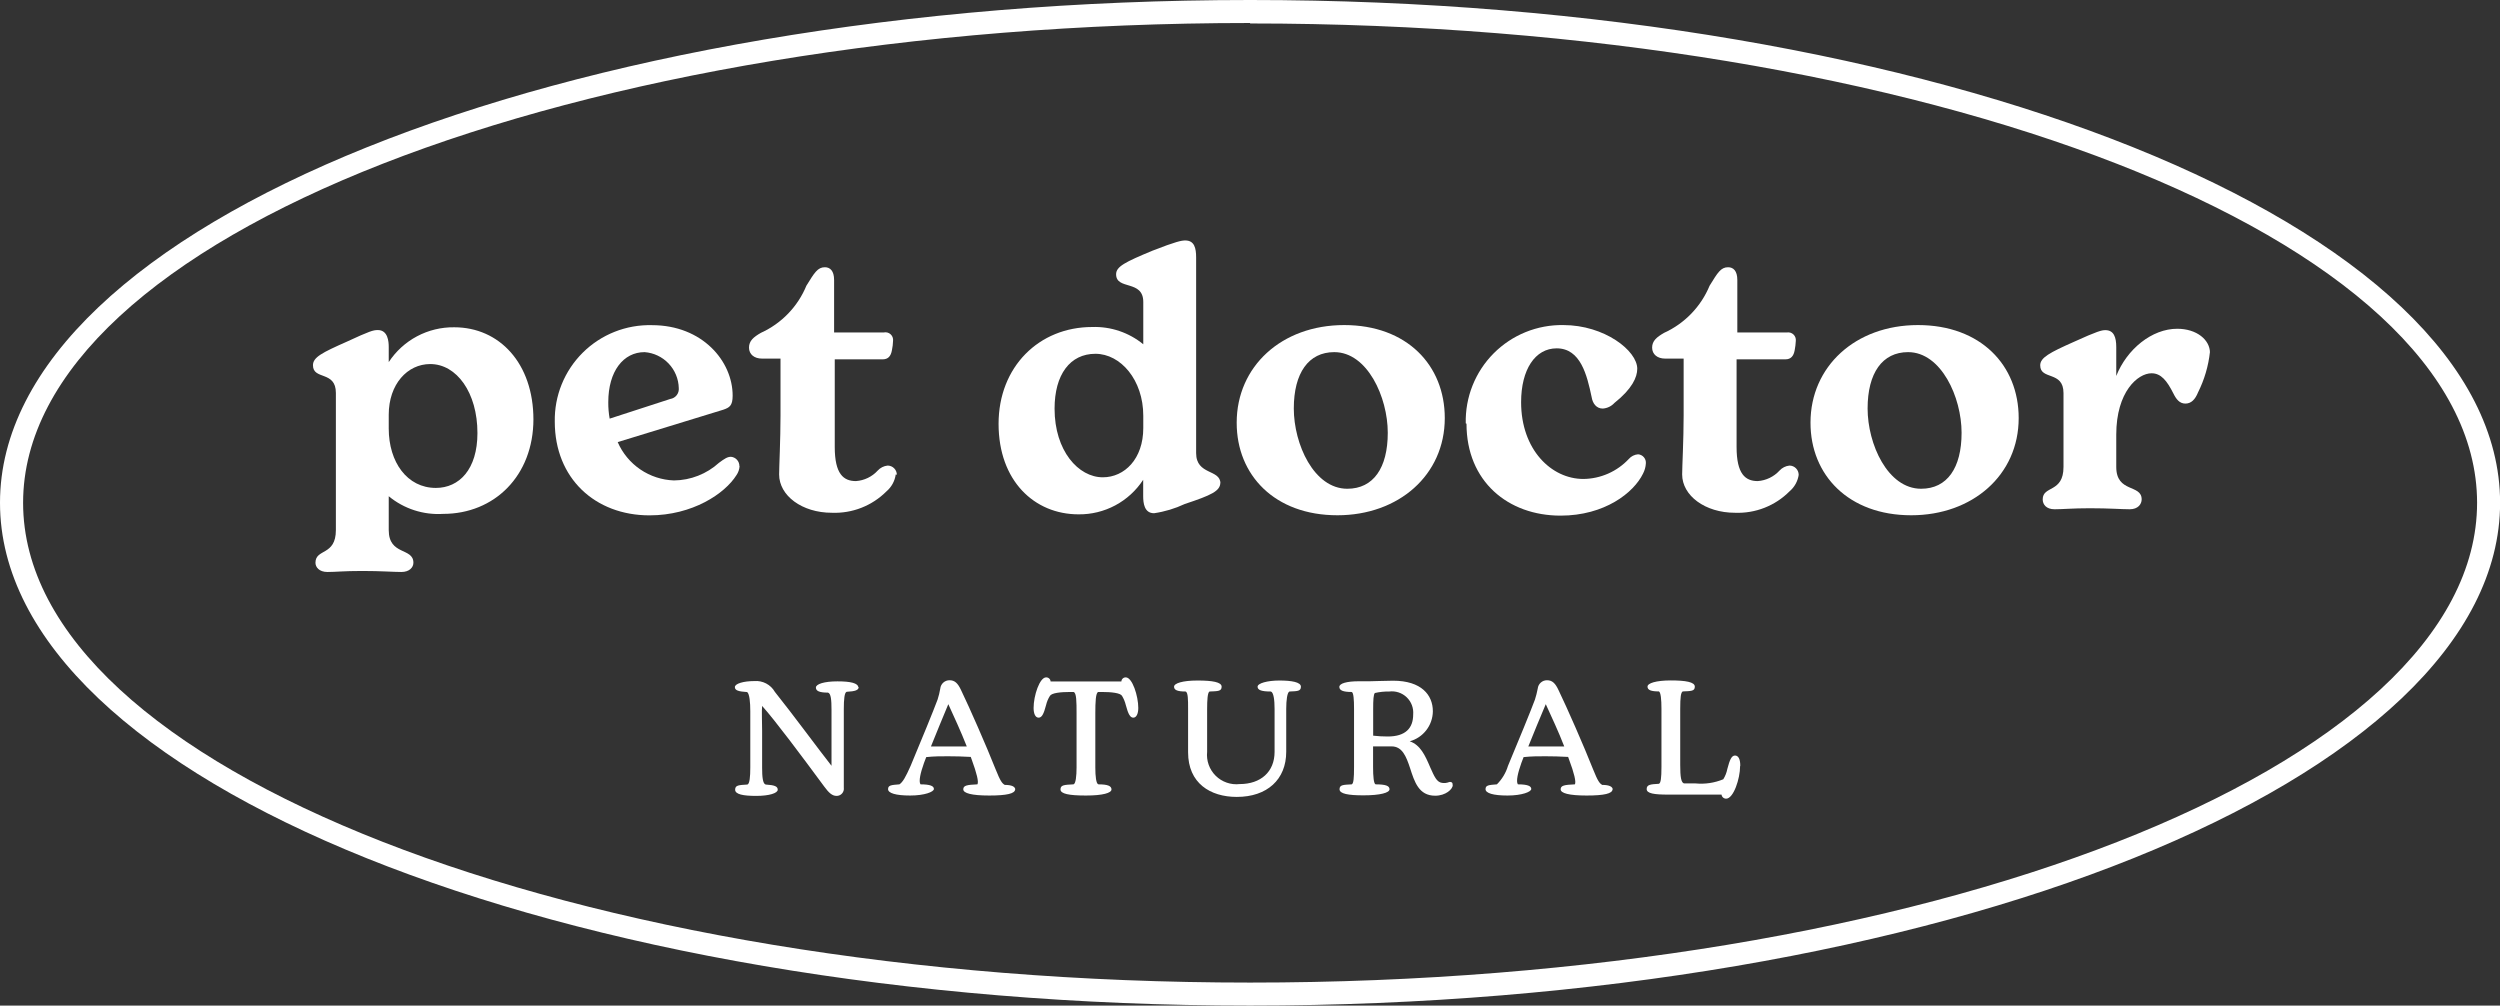 <?xml version="1.0" encoding="UTF-8"?> <svg xmlns="http://www.w3.org/2000/svg" width="537" height="216" viewBox="0 0 537 216" fill="none"><rect x="0" y="0" width="537" height="216" fill="#333333" stroke="none"/> <g clip-path="url(#clip0_226_4296)"> <path d="M268.52 216C120.456 216 0 167.566 0 108C0 48.434 120.456 0 268.52 0C416.584 0 537.02 48.454 537.02 108C537.02 167.546 416.564 216 268.52 216ZM268.52 4.941C123.175 4.941 4.962 51.172 4.962 108C4.962 164.827 123.175 211.059 268.52 211.059C413.865 211.059 532.078 164.827 532.078 108C532.078 51.172 413.845 5.04 268.52 5.04" fill="white"></path> <path d="M114.581 90.023C114.581 102.206 106.186 110.381 95.21 110.381C90.966 110.653 86.779 109.298 83.5 106.591V113.854C83.5 119.37 88.799 117.564 88.799 120.878C88.799 121.87 87.946 122.862 86.219 122.862C84.492 122.862 81.912 122.644 77.823 122.644C73.735 122.644 72.147 122.862 70.341 122.862C68.535 122.862 67.76 121.81 67.76 120.878C67.76 117.782 72.147 119.449 72.147 113.854V84.408C72.147 79.567 67.225 81.69 67.225 78.455C67.225 76.729 69.209 75.737 74.489 73.396C79.411 71.114 80.165 70.896 81.158 70.896C83.341 70.896 83.5 73.396 83.5 74.527V77.781C85.026 75.451 87.116 73.544 89.576 72.236C92.036 70.928 94.786 70.263 97.572 70.3C107.238 70.3 114.581 77.999 114.581 90.142M102.554 93.019C102.554 84.329 98.088 78.198 92.411 78.198C87.509 78.198 83.5 82.523 83.5 89.091V92.047C83.5 99.29 87.469 104.806 93.622 104.806C98.624 104.806 102.554 100.837 102.554 93.019Z" fill="white"></path> <path d="M158.861 100.083C158.829 100.795 158.595 101.484 158.186 102.067C155.705 106.036 148.739 110.699 139.51 110.699C127.859 110.699 119.166 102.762 119.166 90.579C119.114 87.83 119.62 85.099 120.652 82.551C121.685 80.002 123.223 77.69 125.175 75.752C127.126 73.814 129.449 72.292 132.005 71.277C134.561 70.261 137.296 69.774 140.046 69.844C150.863 69.844 157.373 77.582 157.373 84.984C157.373 87.166 156.678 87.543 155.388 87.999L132.682 94.964C133.712 97.338 135.395 99.372 137.534 100.83C139.673 102.287 142.182 103.108 144.769 103.198C148.347 103.161 151.786 101.813 154.435 99.409C155.666 98.496 156.261 98.119 157.015 98.119C157.51 98.164 157.97 98.392 158.305 98.76C158.639 99.127 158.823 99.606 158.821 100.103M130.658 86.392C130.646 87.576 130.745 88.759 130.955 89.924L143.975 85.698C144.521 85.614 145.014 85.325 145.354 84.89C145.693 84.454 145.853 83.906 145.801 83.356C145.753 81.388 144.974 79.509 143.617 78.083C142.26 76.656 140.421 75.785 138.458 75.638C133.913 75.638 130.658 79.725 130.658 86.392Z" fill="white"></path> <path d="M192.404 101.908C192.21 103.321 191.504 104.613 190.419 105.54C188.888 107.075 187.055 108.277 185.036 109.069C183.018 109.862 180.856 110.227 178.689 110.143C172.258 110.143 167.356 106.452 167.356 101.908C167.356 100.301 167.654 94.487 167.654 89.269V77.027H163.684C162.017 77.027 160.886 76.114 160.886 74.665C160.886 73.217 161.858 72.403 163.446 71.491C167.869 69.481 171.361 65.863 173.211 61.371C174.938 58.574 175.633 57.403 177.181 57.403C178.312 57.403 179.165 58.177 179.165 60.141V71.411H189.844C190.1 71.356 190.366 71.362 190.62 71.43C190.874 71.498 191.107 71.626 191.301 71.803C191.496 71.979 191.645 72.2 191.736 72.446C191.828 72.692 191.86 72.956 191.828 73.217C191.808 73.884 191.728 74.548 191.59 75.201C191.372 76.491 190.776 77.185 189.605 77.185H179.304V96.015C179.304 101.829 181.19 103.337 183.85 103.337C185.644 103.214 187.322 102.404 188.534 101.075C189.088 100.472 189.843 100.091 190.657 100.004C191.184 100.004 191.689 100.213 192.061 100.585C192.433 100.957 192.642 101.462 192.642 101.988" fill="white"></path> <path d="M262.129 103.655C262.129 105.46 260.243 106.353 254.487 108.258C252.4 109.239 250.18 109.907 247.898 110.242C245.774 110.242 245.556 108.04 245.556 106.552V103.06C244.052 105.366 241.99 107.255 239.562 108.552C237.133 109.85 234.416 110.513 231.662 110.48C222.195 110.48 214.494 103.298 214.494 91.035C214.494 78.773 223.187 70.241 234.6 70.241C238.588 70.105 242.489 71.423 245.576 73.951V64.864C245.576 60.022 239.74 62.383 239.74 58.911C239.74 57.244 241.725 56.272 247.541 53.851C252.622 51.867 253.812 51.649 254.587 51.649C256.571 51.649 256.929 53.316 256.929 55.3V97.325C256.929 102.107 262.149 100.738 262.149 103.853M245.576 91.948V89.289C245.576 81.65 240.733 75.995 235.295 75.995C229.856 75.995 226.522 80.44 226.522 87.781C226.522 96.869 231.662 102.524 236.882 102.524C241.566 102.524 245.576 98.555 245.576 91.948Z" fill="white"></path> <path d="M265.642 90.777C265.642 78.753 275.248 69.824 288.725 69.824C302.201 69.824 310.339 78.456 310.339 89.805C310.339 102.048 300.415 110.679 287.276 110.679C273.799 110.679 265.642 102.048 265.642 90.837M298.093 92.96C298.093 85.321 293.706 75.638 286.601 75.638C281.083 75.638 277.908 80.102 277.908 87.742C277.908 95.381 282.214 104.984 289.399 104.984C294.996 104.984 298.093 100.52 298.093 92.96Z" fill="white"></path> <path d="M314.845 90.936C314.778 88.159 315.273 85.396 316.3 82.815C317.328 80.234 318.866 77.886 320.824 75.915C322.782 73.943 325.118 72.387 327.692 71.34C330.266 70.293 333.025 69.778 335.804 69.824C344.656 69.824 351.682 75.34 351.682 79.209C351.682 81.035 350.571 83.535 346.78 86.551C346.132 87.26 345.237 87.693 344.279 87.761C342.929 87.761 342.096 86.69 341.877 85.261C340.885 80.579 339.516 74.824 334.375 74.824C329.751 74.824 326.734 79.368 326.734 86.392C326.734 96.611 333.244 102.881 340.111 102.881C341.945 102.86 343.756 102.468 345.435 101.728C347.113 100.988 348.624 99.915 349.876 98.575C350.384 97.999 351.096 97.644 351.861 97.583C352.102 97.6 352.337 97.666 352.552 97.776C352.768 97.886 352.959 98.038 353.114 98.223C353.27 98.408 353.386 98.622 353.458 98.853C353.529 99.084 353.553 99.327 353.528 99.567C353.481 100.33 353.271 101.074 352.913 101.75C350.928 105.837 344.676 110.758 335.209 110.758C323.935 110.758 315.004 103.417 315.004 91.015" fill="white"></path> <path d="M386.375 101.908C386.189 103.324 385.481 104.618 384.391 105.54C382.864 107.076 381.035 108.278 379.019 109.07C377.003 109.863 374.845 110.228 372.68 110.143C366.25 110.143 361.327 106.452 361.327 101.908C361.327 100.301 361.645 94.487 361.645 89.269V77.027H357.675C356.008 77.027 354.877 76.114 354.877 74.665C354.877 73.217 355.869 72.403 357.457 71.491C361.876 69.474 365.365 65.858 367.222 61.371C368.949 58.574 369.624 57.403 371.192 57.403C372.323 57.403 373.177 58.177 373.177 60.141V71.411H383.855C384.104 71.373 384.359 71.393 384.599 71.469C384.84 71.545 385.06 71.676 385.242 71.85C385.424 72.025 385.564 72.239 385.65 72.476C385.737 72.713 385.767 72.966 385.74 73.217C385.709 73.883 385.63 74.546 385.502 75.201C385.284 76.491 384.668 77.185 383.517 77.185H373.018V96.015C373.018 101.829 374.903 103.337 377.563 103.337C379.356 103.21 381.033 102.4 382.247 101.075C382.801 100.472 383.556 100.091 384.371 100.004C384.897 100.004 385.402 100.213 385.774 100.585C386.146 100.957 386.355 101.462 386.355 101.988" fill="white"></path> <path d="M388.896 90.777C388.896 78.753 398.503 69.824 411.979 69.824C425.456 69.824 433.613 78.456 433.613 89.805C433.613 102.048 423.69 110.679 410.53 110.679C397.074 110.679 388.896 102.048 388.896 90.837M421.348 92.96C421.348 85.321 416.961 75.638 409.856 75.638C404.338 75.638 401.162 80.102 401.162 87.742C401.162 95.381 405.469 104.984 412.654 104.984C418.251 104.984 421.348 100.52 421.348 92.96Z" fill="white"></path> <path d="M474.698 75.578C474.371 78.611 473.504 81.561 472.137 84.289C471.522 85.797 470.688 86.69 469.418 86.69C468.148 86.69 467.433 85.717 466.838 84.507C465.468 81.789 464.198 80.181 462.154 80.181C459.197 80.181 454.572 84.15 454.572 93.357V100.301C454.572 105.917 460.03 103.952 460.03 107.266C460.03 108.258 459.276 109.389 457.47 109.389C455.664 109.389 453.143 109.171 448.915 109.171C445.124 109.171 443.16 109.389 441.334 109.389C439.508 109.389 438.773 108.337 438.773 107.266C438.773 104.25 443.239 105.917 443.239 100.301V84.428C443.239 79.586 438.237 81.709 438.237 78.475C438.237 76.828 440.222 75.757 445.502 73.415C450.503 71.134 451.456 70.915 452.23 70.915C454.056 70.915 454.572 72.443 454.572 74.546V80.757C456.854 75.003 462.213 70.618 467.671 70.618C471.899 70.618 474.698 73.038 474.698 75.757" fill="white"></path> <path d="M184.464 147.505C184.464 148.259 183.71 148.498 181.864 148.597C181.388 148.736 181.249 150.224 181.249 152.287V161.593C181.249 163.915 181.249 166.97 181.249 169.193C181.281 169.414 181.264 169.638 181.2 169.852C181.137 170.066 181.028 170.263 180.881 170.431C180.734 170.599 180.552 170.733 180.349 170.824C180.145 170.915 179.924 170.961 179.701 170.959C178.728 170.959 178.014 170.264 177.061 168.974C172.199 162.387 166.502 154.748 163.704 151.633C163.585 152.863 163.704 154.688 163.704 156.95V164.887C163.704 166.871 163.843 168.34 164.458 168.518C166.343 168.637 167.058 168.895 167.058 169.629C167.058 170.363 165.252 170.959 162.433 170.959C159.615 170.959 157.908 170.621 157.908 169.629C157.908 168.637 158.702 168.637 160.548 168.518C161.024 168.379 161.163 166.851 161.163 164.887V152.764C161.163 150.918 161.004 149.033 160.488 148.656C158.662 148.537 157.849 148.319 157.849 147.585C157.849 146.851 159.694 146.295 162.017 146.295C162.899 146.22 163.785 146.399 164.569 146.81C165.353 147.221 166.003 147.848 166.443 148.617C170.412 153.577 175.93 161.097 178.609 164.49C178.609 163.617 178.609 162.288 178.609 160.403V152.466C178.609 150.363 178.49 148.954 177.855 148.775C176.009 148.775 175.255 148.438 175.255 147.684C175.255 146.93 177.061 146.355 179.88 146.355C182.698 146.355 184.365 146.732 184.365 147.684" fill="white"></path> <path d="M218.047 169.55C218.047 170.462 216.261 170.879 212.49 170.879C208.719 170.879 206.913 170.383 206.913 169.55C206.913 168.716 207.687 168.577 209.95 168.478C210.267 167.962 209.811 166.117 208.719 163.141L208.521 162.585C206.774 162.486 205.166 162.446 203.618 162.446C202.07 162.446 200.641 162.446 198.954 162.625C198.769 163.061 198.61 163.478 198.478 163.875C197.723 165.998 197.287 167.843 197.723 168.478C199.847 168.478 200.601 168.855 200.601 169.47C200.601 170.085 198.617 170.879 195.5 170.879C192.384 170.879 190.757 170.363 190.757 169.51C190.757 168.657 191.452 168.617 193.198 168.478C193.913 168.002 194.528 166.931 195.6 164.51C197.763 159.351 200.601 152.426 201.395 150.263C201.646 149.492 201.838 148.702 201.971 147.902C202.02 147.411 202.251 146.956 202.618 146.626C202.985 146.295 203.462 146.114 203.956 146.116C205.067 146.116 205.742 146.731 206.456 148.279C208.243 151.97 211.855 160.184 213.84 165.204C214.892 167.843 215.269 168.28 215.825 168.597C217.373 168.597 218.087 168.994 218.087 169.629M207.667 160.343C206.397 157.109 204.988 154.093 203.698 151.255C202.507 154.093 201.137 157.446 199.966 160.343C201.276 160.343 202.368 160.343 203.737 160.343C205.107 160.343 206.317 160.343 207.707 160.343" fill="white"></path> <path d="M244.504 152.069C244.504 153.339 244.087 154.153 243.432 154.153C242.777 154.153 242.341 153.418 241.825 151.454C241.657 150.755 241.382 150.086 241.011 149.47C240.654 148.855 238.788 148.636 236.664 148.636H235.91C235.354 148.775 235.275 150.76 235.275 153.299V164.828C235.275 166.812 235.453 168.34 235.93 168.478C237.915 168.478 238.748 168.816 238.748 169.57C238.748 170.324 236.902 170.879 233.27 170.879C229.638 170.879 227.792 170.522 227.792 169.57C227.792 168.617 228.566 168.578 230.591 168.478C231.067 168.34 231.246 166.732 231.246 164.828V153.299C231.246 150.76 231.246 148.775 230.591 148.636H229.876C227.753 148.636 225.907 148.855 225.53 149.47C225.14 150.078 224.858 150.75 224.696 151.454C224.18 153.438 223.763 154.153 223.088 154.153C222.414 154.153 222.017 153.339 222.017 152.069C222.017 149.39 223.327 145.501 224.696 145.501C224.94 145.491 225.179 145.576 225.361 145.739C225.543 145.902 225.653 146.131 225.669 146.374H240.872C240.877 146.255 240.906 146.137 240.956 146.028C241.007 145.919 241.079 145.822 241.167 145.74C241.256 145.659 241.359 145.596 241.472 145.555C241.585 145.514 241.705 145.496 241.825 145.501C243.214 145.501 244.504 149.47 244.504 152.069Z" fill="white"></path> <path d="M265.662 171.177C259.966 171.177 255.202 168.24 255.202 161.593V152.287C255.202 150.303 255.202 148.716 254.667 148.537C252.94 148.537 252.186 148.239 252.186 147.505C252.186 146.771 254.012 146.176 257.227 146.176C260.442 146.176 262.407 146.513 262.407 147.505C262.407 148.497 261.613 148.458 259.807 148.537C259.39 148.716 259.291 150.362 259.291 152.307V161.494C259.193 162.432 259.307 163.381 259.624 164.27C259.942 165.159 260.454 165.965 261.125 166.63C261.795 167.294 262.606 167.8 263.498 168.109C264.39 168.419 265.339 168.525 266.277 168.419C270.803 168.419 273.78 165.8 273.78 161.494V152.287C273.78 150.303 273.562 148.716 272.986 148.537C271.001 148.537 270.128 148.239 270.128 147.505C270.128 146.771 272.212 146.176 274.812 146.176C277.412 146.176 279.436 146.513 279.436 147.505C279.436 148.497 278.643 148.458 276.975 148.537C276.499 148.716 276.281 150.362 276.281 152.287V161.494C276.281 167.446 272.172 171.177 265.662 171.177Z" fill="white"></path> <path d="M312.046 168.657C312.046 169.51 310.537 170.919 308.274 170.919C304.742 170.919 303.829 167.923 302.876 164.967C302.042 162.447 301.189 160.323 298.906 160.323H294.937V164.768C294.937 166.752 295.076 168.34 295.473 168.479C297.596 168.479 298.47 168.776 298.47 169.53C298.47 170.284 296.485 170.84 292.873 170.84C289.578 170.84 287.732 170.502 287.732 169.53C287.732 168.558 288.566 168.578 290.352 168.479C290.749 168.3 290.848 167.169 290.848 164.768V152.268C290.848 150.283 290.749 148.775 290.352 148.637C288.486 148.637 287.692 148.299 287.692 147.545C287.692 146.791 289.3 146.335 291.88 146.335H294.183C295.274 146.335 297.477 146.216 299.244 146.216C305.317 146.216 307.778 149.291 307.778 152.784C307.763 154.251 307.27 155.674 306.375 156.837C305.48 158 304.231 158.841 302.816 159.232C305.079 160.006 306.111 162.228 307.203 164.808C308.096 166.792 308.592 168.002 309.743 168.161C310.894 168.32 311.113 167.923 311.549 167.963C311.986 168.002 312.026 168.26 312.026 168.617M303.551 153.478C303.609 152.797 303.515 152.112 303.274 151.472C303.034 150.832 302.653 150.254 302.16 149.781C301.668 149.307 301.075 148.95 300.426 148.734C299.777 148.519 299.088 148.452 298.41 148.537C297.376 148.518 296.343 148.625 295.334 148.855C295.016 149.113 294.957 150.383 294.957 152.287V158.022C295.991 158.141 297.031 158.201 298.073 158.2C301.943 158.2 303.551 156.375 303.551 153.478Z" fill="white"></path> <path d="M346.363 169.55C346.363 170.462 344.576 170.879 340.805 170.879C337.034 170.879 335.228 170.383 335.228 169.55C335.228 168.716 336.022 168.577 338.285 168.478C338.582 167.962 338.146 166.117 337.034 163.141L336.836 162.585C335.089 162.486 333.481 162.446 331.933 162.446C330.385 162.446 328.956 162.446 327.269 162.625C327.097 163.061 326.938 163.478 326.793 163.875C326.039 165.998 325.602 167.843 326.038 168.478C328.162 168.478 328.916 168.855 328.916 169.47C328.916 170.085 326.932 170.879 323.816 170.879C320.699 170.879 319.092 170.363 319.092 169.51C319.092 168.657 319.767 168.617 321.533 168.478C322.645 167.374 323.463 166.01 323.915 164.51C326.078 159.351 328.916 152.426 329.71 150.263C329.956 149.489 330.155 148.7 330.306 147.902C330.355 147.411 330.586 146.956 330.953 146.626C331.32 146.295 331.797 146.114 332.291 146.116C333.402 146.116 334.077 146.731 334.791 148.279C336.578 151.97 340.19 160.184 342.175 165.204C343.227 167.843 343.604 168.28 344.159 168.597C345.708 168.597 346.422 168.994 346.422 169.629M336.002 160.343C334.752 157.109 333.323 154.093 332.033 151.255C330.822 154.093 329.452 157.446 328.281 160.343C329.591 160.343 330.683 160.343 332.052 160.343C333.422 160.343 334.633 160.343 336.022 160.343" fill="white"></path> <path d="M373.772 164.57C373.772 167.248 372.363 171.554 370.775 171.554C370.531 171.556 370.295 171.468 370.112 171.307C369.929 171.146 369.812 170.923 369.783 170.681H358.311C355.314 170.681 353.706 170.443 353.706 169.49C353.706 168.538 354.5 168.459 356.326 168.359C356.743 168.221 356.882 167.109 356.882 164.728V152.268C356.882 150.283 356.743 148.696 356.326 148.517C354.639 148.517 353.885 148.22 353.885 147.486C353.885 146.752 355.711 146.156 358.886 146.156C362.062 146.156 364.047 146.494 364.047 147.486C364.047 148.478 363.253 148.438 361.466 148.517C361.05 148.696 360.911 149.748 360.911 152.268V164.312C360.911 166.851 361.089 168.28 361.844 168.28H364.205C366.233 168.474 368.278 168.168 370.16 167.387C370.585 166.706 370.881 165.953 371.033 165.165C371.549 163.181 371.946 162.288 372.68 162.288C373.415 162.288 373.812 163.081 373.812 164.47" fill="white"></path> </g> <defs> <clipPath id="clip0_226_4296"> <rect width="537" height="216" fill="white"></rect> </clipPath> </defs> </svg> 